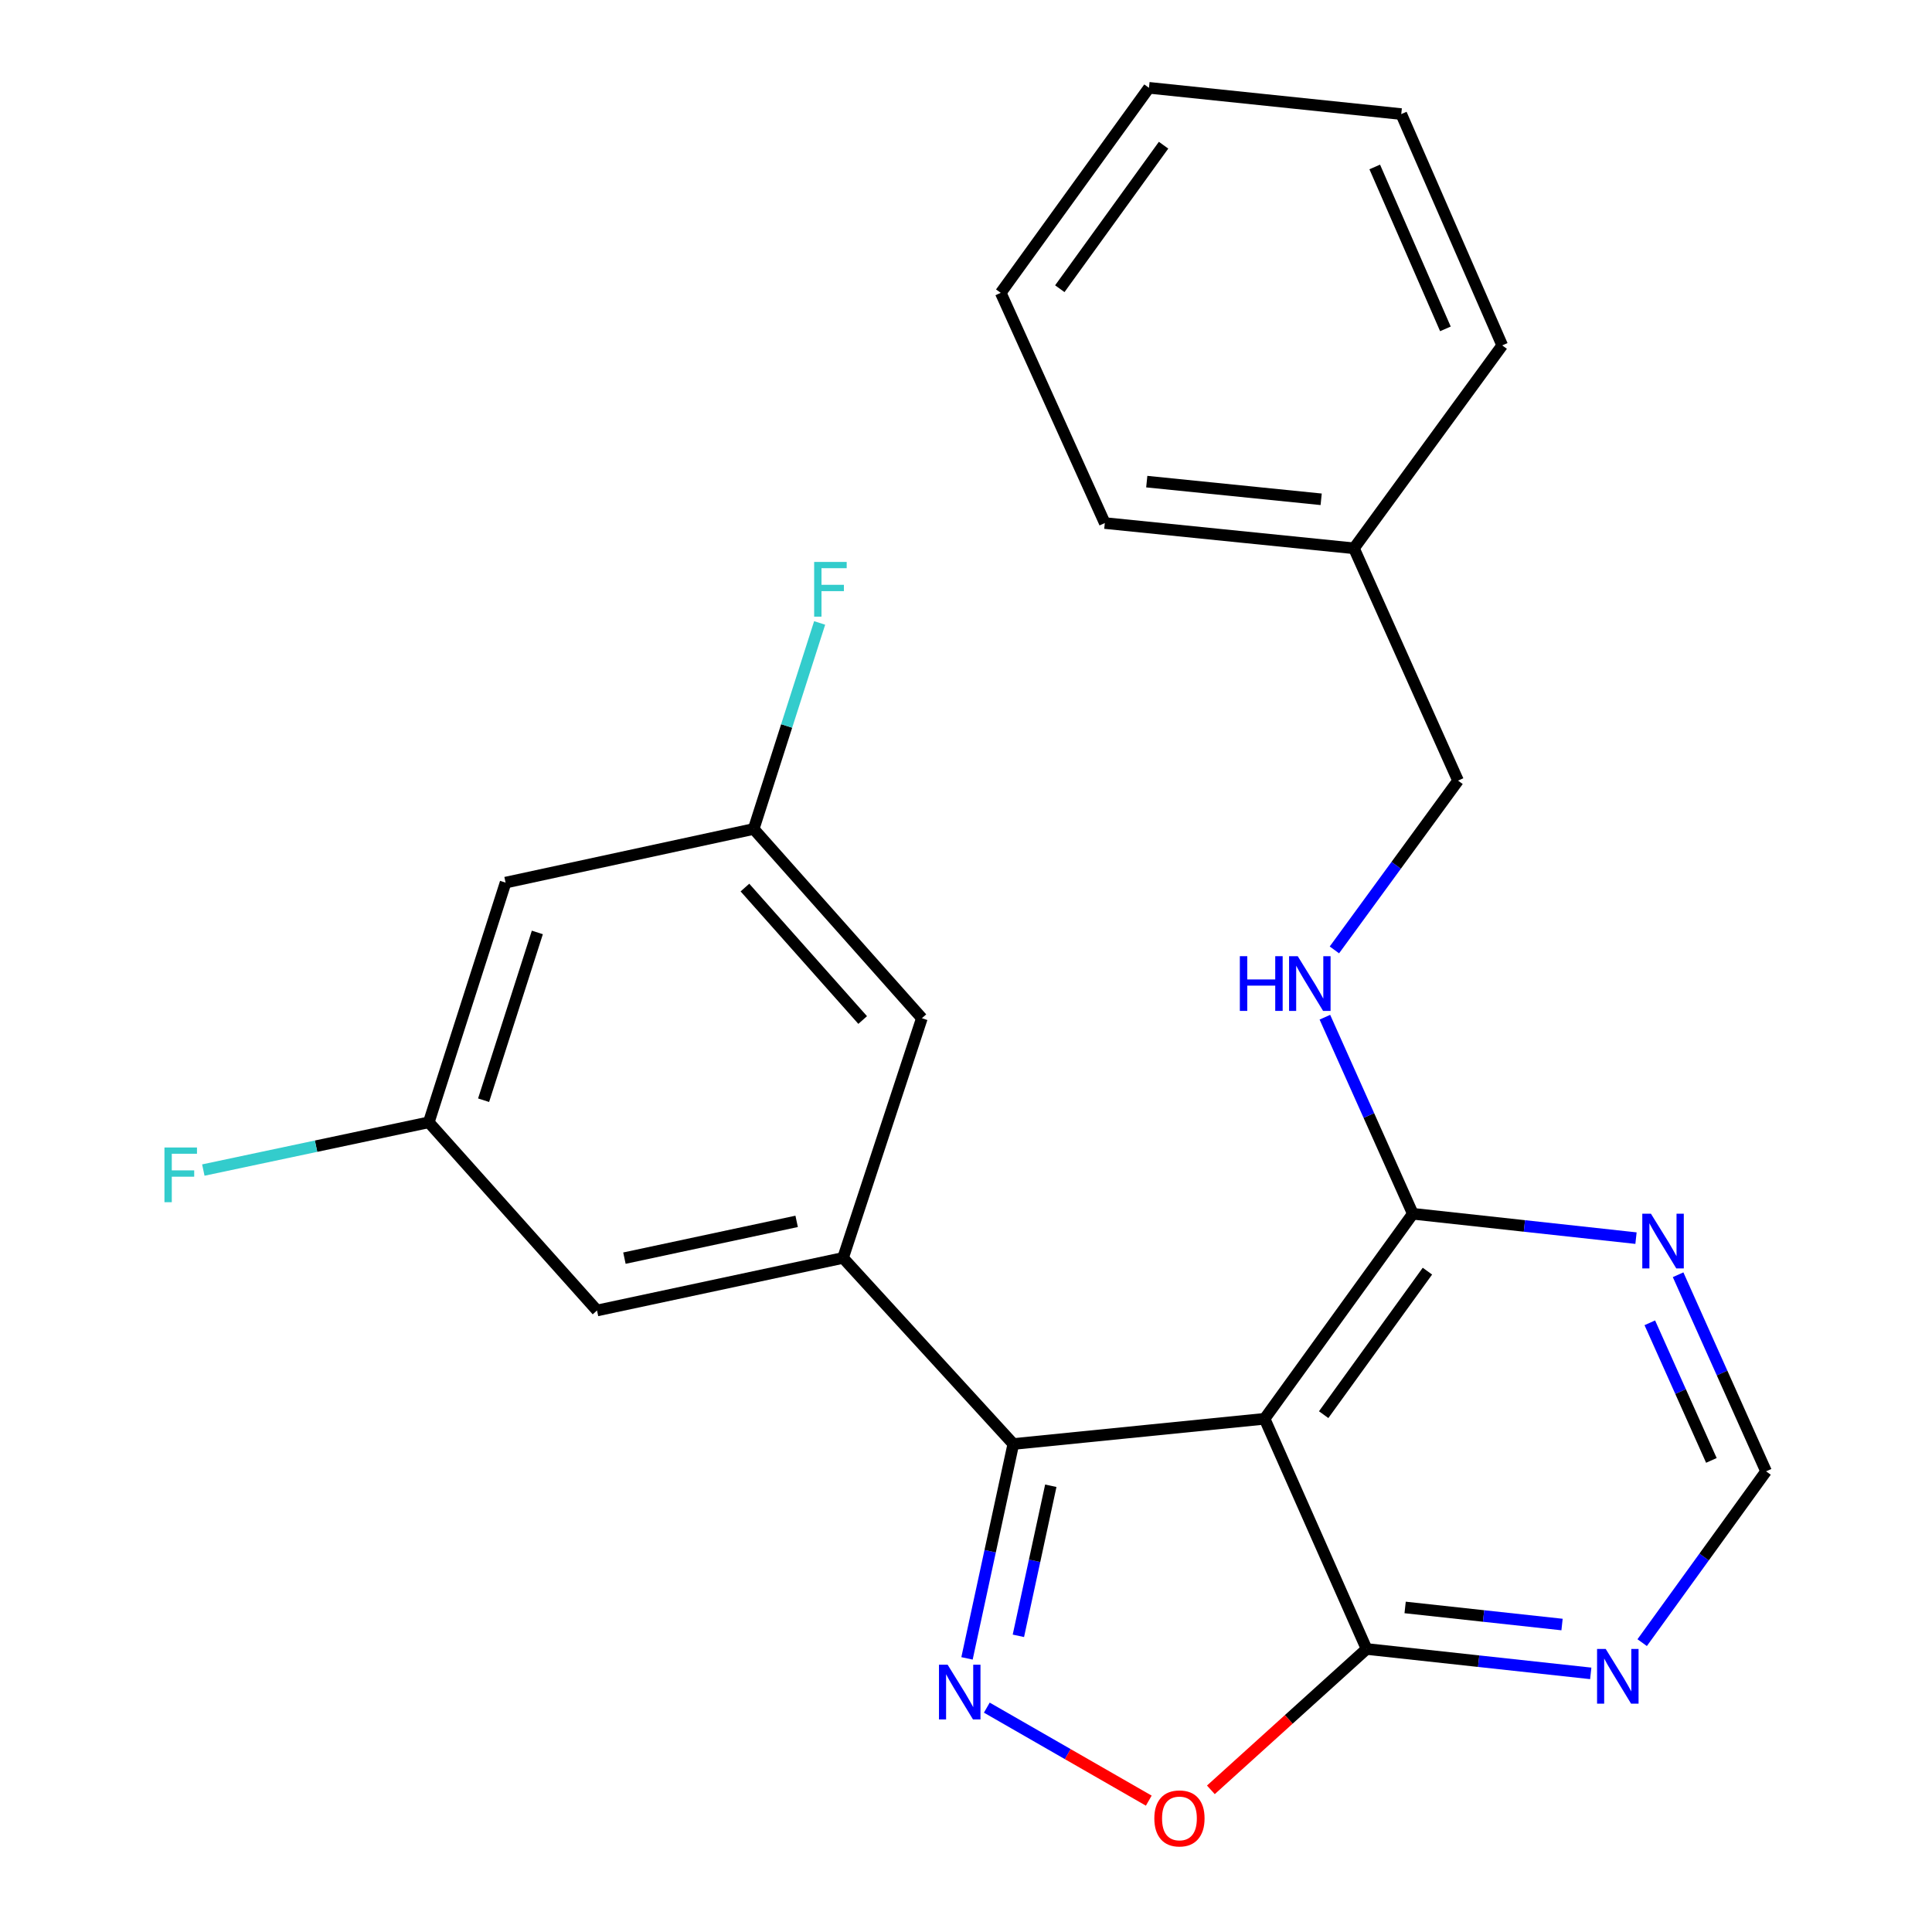 <?xml version='1.0' encoding='iso-8859-1'?>
<svg version='1.1' baseProfile='full'
              xmlns='http://www.w3.org/2000/svg'
                      xmlns:rdkit='http://www.rdkit.org/xml'
                      xmlns:xlink='http://www.w3.org/1999/xlink'
                  xml:space='preserve'
width='1000px' height='1000px' viewBox='0 0 1000 1000'>
<!-- END OF HEADER -->
<rect style='opacity:1.0;fill:#FFFFFF;stroke:none' width='1000' height='1000' x='0' y='0'> </rect>
<path class='bond-0' d='M 500.523,858.374 L 512.507,802.895' style='fill:none;fill-rule:evenodd;stroke:#0000FF;stroke-width:6px;stroke-linecap:butt;stroke-linejoin:miter;stroke-opacity:1' />
<path class='bond-0' d='M 512.507,802.895 L 524.49,747.417' style='fill:none;fill-rule:evenodd;stroke:#000000;stroke-width:6px;stroke-linecap:butt;stroke-linejoin:miter;stroke-opacity:1' />
<path class='bond-0' d='M 527.115,846.698 L 535.503,807.863' style='fill:none;fill-rule:evenodd;stroke:#0000FF;stroke-width:6px;stroke-linecap:butt;stroke-linejoin:miter;stroke-opacity:1' />
<path class='bond-0' d='M 535.503,807.863 L 543.891,769.027' style='fill:none;fill-rule:evenodd;stroke:#000000;stroke-width:6px;stroke-linecap:butt;stroke-linejoin:miter;stroke-opacity:1' />
<path class='bond-4' d='M 510.774,883.869 L 552.69,907.941' style='fill:none;fill-rule:evenodd;stroke:#0000FF;stroke-width:6px;stroke-linecap:butt;stroke-linejoin:miter;stroke-opacity:1' />
<path class='bond-4' d='M 552.69,907.941 L 594.605,932.013' style='fill:none;fill-rule:evenodd;stroke:#FF0000;stroke-width:6px;stroke-linecap:butt;stroke-linejoin:miter;stroke-opacity:1' />
<path class='bond-1' d='M 524.49,747.417 L 654.552,734.359' style='fill:none;fill-rule:evenodd;stroke:#000000;stroke-width:6px;stroke-linecap:butt;stroke-linejoin:miter;stroke-opacity:1' />
<path class='bond-2' d='M 524.49,747.417 L 436.358,651.102' style='fill:none;fill-rule:evenodd;stroke:#000000;stroke-width:6px;stroke-linecap:butt;stroke-linejoin:miter;stroke-opacity:1' />
<path class='bond-5' d='M 654.552,734.359 L 731.274,628.242' style='fill:none;fill-rule:evenodd;stroke:#000000;stroke-width:6px;stroke-linecap:butt;stroke-linejoin:miter;stroke-opacity:1' />
<path class='bond-5' d='M 685.126,732.226 L 738.831,657.944' style='fill:none;fill-rule:evenodd;stroke:#000000;stroke-width:6px;stroke-linecap:butt;stroke-linejoin:miter;stroke-opacity:1' />
<path class='bond-24' d='M 654.552,734.359 L 707.343,853.507' style='fill:none;fill-rule:evenodd;stroke:#000000;stroke-width:6px;stroke-linecap:butt;stroke-linejoin:miter;stroke-opacity:1' />
<path class='bond-10' d='M 436.358,651.102 L 309.015,678.301' style='fill:none;fill-rule:evenodd;stroke:#000000;stroke-width:6px;stroke-linecap:butt;stroke-linejoin:miter;stroke-opacity:1' />
<path class='bond-10' d='M 412.342,632.175 L 323.202,651.214' style='fill:none;fill-rule:evenodd;stroke:#000000;stroke-width:6px;stroke-linecap:butt;stroke-linejoin:miter;stroke-opacity:1' />
<path class='bond-11' d='M 436.358,651.102 L 477.163,527.027' style='fill:none;fill-rule:evenodd;stroke:#000000;stroke-width:6px;stroke-linecap:butt;stroke-linejoin:miter;stroke-opacity:1' />
<path class='bond-3' d='M 707.343,853.507 L 667.044,889.962' style='fill:none;fill-rule:evenodd;stroke:#000000;stroke-width:6px;stroke-linecap:butt;stroke-linejoin:miter;stroke-opacity:1' />
<path class='bond-3' d='M 667.044,889.962 L 626.745,926.416' style='fill:none;fill-rule:evenodd;stroke:#FF0000;stroke-width:6px;stroke-linecap:butt;stroke-linejoin:miter;stroke-opacity:1' />
<path class='bond-6' d='M 707.343,853.507 L 765.355,859.822' style='fill:none;fill-rule:evenodd;stroke:#000000;stroke-width:6px;stroke-linecap:butt;stroke-linejoin:miter;stroke-opacity:1' />
<path class='bond-6' d='M 765.355,859.822 L 823.368,866.137' style='fill:none;fill-rule:evenodd;stroke:#0000FF;stroke-width:6px;stroke-linecap:butt;stroke-linejoin:miter;stroke-opacity:1' />
<path class='bond-6' d='M 727.292,832.014 L 767.901,836.434' style='fill:none;fill-rule:evenodd;stroke:#000000;stroke-width:6px;stroke-linecap:butt;stroke-linejoin:miter;stroke-opacity:1' />
<path class='bond-6' d='M 767.901,836.434 L 808.51,840.855' style='fill:none;fill-rule:evenodd;stroke:#0000FF;stroke-width:6px;stroke-linecap:butt;stroke-linejoin:miter;stroke-opacity:1' />
<path class='bond-7' d='M 731.274,628.242 L 789.032,634.549' style='fill:none;fill-rule:evenodd;stroke:#000000;stroke-width:6px;stroke-linecap:butt;stroke-linejoin:miter;stroke-opacity:1' />
<path class='bond-7' d='M 789.032,634.549 L 846.79,640.856' style='fill:none;fill-rule:evenodd;stroke:#0000FF;stroke-width:6px;stroke-linecap:butt;stroke-linejoin:miter;stroke-opacity:1' />
<path class='bond-8' d='M 731.274,628.242 L 708.515,577.374' style='fill:none;fill-rule:evenodd;stroke:#000000;stroke-width:6px;stroke-linecap:butt;stroke-linejoin:miter;stroke-opacity:1' />
<path class='bond-8' d='M 708.515,577.374 L 685.756,526.505' style='fill:none;fill-rule:evenodd;stroke:#0000FF;stroke-width:6px;stroke-linecap:butt;stroke-linejoin:miter;stroke-opacity:1' />
<path class='bond-9' d='M 849.986,850.229 L 882.05,805.894' style='fill:none;fill-rule:evenodd;stroke:#0000FF;stroke-width:6px;stroke-linecap:butt;stroke-linejoin:miter;stroke-opacity:1' />
<path class='bond-9' d='M 882.05,805.894 L 914.114,761.558' style='fill:none;fill-rule:evenodd;stroke:#000000;stroke-width:6px;stroke-linecap:butt;stroke-linejoin:miter;stroke-opacity:1' />
<path class='bond-25' d='M 868.584,659.808 L 891.349,710.683' style='fill:none;fill-rule:evenodd;stroke:#0000FF;stroke-width:6px;stroke-linecap:butt;stroke-linejoin:miter;stroke-opacity:1' />
<path class='bond-25' d='M 891.349,710.683 L 914.114,761.558' style='fill:none;fill-rule:evenodd;stroke:#000000;stroke-width:6px;stroke-linecap:butt;stroke-linejoin:miter;stroke-opacity:1' />
<path class='bond-25' d='M 853.939,684.68 L 869.874,720.293' style='fill:none;fill-rule:evenodd;stroke:#0000FF;stroke-width:6px;stroke-linecap:butt;stroke-linejoin:miter;stroke-opacity:1' />
<path class='bond-25' d='M 869.874,720.293 L 885.81,755.905' style='fill:none;fill-rule:evenodd;stroke:#000000;stroke-width:6px;stroke-linecap:butt;stroke-linejoin:miter;stroke-opacity:1' />
<path class='bond-15' d='M 690.68,491.669 L 722.681,447.859' style='fill:none;fill-rule:evenodd;stroke:#0000FF;stroke-width:6px;stroke-linecap:butt;stroke-linejoin:miter;stroke-opacity:1' />
<path class='bond-15' d='M 722.681,447.859 L 754.683,404.049' style='fill:none;fill-rule:evenodd;stroke:#000000;stroke-width:6px;stroke-linecap:butt;stroke-linejoin:miter;stroke-opacity:1' />
<path class='bond-12' d='M 309.015,678.301 L 221.941,580.902' style='fill:none;fill-rule:evenodd;stroke:#000000;stroke-width:6px;stroke-linecap:butt;stroke-linejoin:miter;stroke-opacity:1' />
<path class='bond-13' d='M 477.163,527.027 L 390.103,429.078' style='fill:none;fill-rule:evenodd;stroke:#000000;stroke-width:6px;stroke-linecap:butt;stroke-linejoin:miter;stroke-opacity:1' />
<path class='bond-13' d='M 446.52,527.964 L 385.577,459.4' style='fill:none;fill-rule:evenodd;stroke:#000000;stroke-width:6px;stroke-linecap:butt;stroke-linejoin:miter;stroke-opacity:1' />
<path class='bond-17' d='M 221.941,580.902 L 163.591,593.262' style='fill:none;fill-rule:evenodd;stroke:#000000;stroke-width:6px;stroke-linecap:butt;stroke-linejoin:miter;stroke-opacity:1' />
<path class='bond-17' d='M 163.591,593.262 L 105.241,605.622' style='fill:none;fill-rule:evenodd;stroke:#33CCCC;stroke-width:6px;stroke-linecap:butt;stroke-linejoin:miter;stroke-opacity:1' />
<path class='bond-26' d='M 221.941,580.902 L 261.688,456.84' style='fill:none;fill-rule:evenodd;stroke:#000000;stroke-width:6px;stroke-linecap:butt;stroke-linejoin:miter;stroke-opacity:1' />
<path class='bond-26' d='M 250.308,569.471 L 278.13,482.627' style='fill:none;fill-rule:evenodd;stroke:#000000;stroke-width:6px;stroke-linecap:butt;stroke-linejoin:miter;stroke-opacity:1' />
<path class='bond-14' d='M 390.103,429.078 L 261.688,456.84' style='fill:none;fill-rule:evenodd;stroke:#000000;stroke-width:6px;stroke-linecap:butt;stroke-linejoin:miter;stroke-opacity:1' />
<path class='bond-16' d='M 390.103,429.078 L 407.175,375.755' style='fill:none;fill-rule:evenodd;stroke:#000000;stroke-width:6px;stroke-linecap:butt;stroke-linejoin:miter;stroke-opacity:1' />
<path class='bond-16' d='M 407.175,375.755 L 424.247,322.433' style='fill:none;fill-rule:evenodd;stroke:#33CCCC;stroke-width:6px;stroke-linecap:butt;stroke-linejoin:miter;stroke-opacity:1' />
<path class='bond-18' d='M 754.683,404.049 L 700.808,283.803' style='fill:none;fill-rule:evenodd;stroke:#000000;stroke-width:6px;stroke-linecap:butt;stroke-linejoin:miter;stroke-opacity:1' />
<path class='bond-19' d='M 700.808,283.803 L 571.844,270.733' style='fill:none;fill-rule:evenodd;stroke:#000000;stroke-width:6px;stroke-linecap:butt;stroke-linejoin:miter;stroke-opacity:1' />
<path class='bond-19' d='M 683.835,258.436 L 593.561,249.287' style='fill:none;fill-rule:evenodd;stroke:#000000;stroke-width:6px;stroke-linecap:butt;stroke-linejoin:miter;stroke-opacity:1' />
<path class='bond-20' d='M 700.808,283.803 L 777.543,178.771' style='fill:none;fill-rule:evenodd;stroke:#000000;stroke-width:6px;stroke-linecap:butt;stroke-linejoin:miter;stroke-opacity:1' />
<path class='bond-21' d='M 571.844,270.733 L 517.981,151.572' style='fill:none;fill-rule:evenodd;stroke:#000000;stroke-width:6px;stroke-linecap:butt;stroke-linejoin:miter;stroke-opacity:1' />
<path class='bond-22' d='M 777.543,178.771 L 725.288,59.048' style='fill:none;fill-rule:evenodd;stroke:#000000;stroke-width:6px;stroke-linecap:butt;stroke-linejoin:miter;stroke-opacity:1' />
<path class='bond-22' d='M 748.143,170.223 L 711.564,86.417' style='fill:none;fill-rule:evenodd;stroke:#000000;stroke-width:6px;stroke-linecap:butt;stroke-linejoin:miter;stroke-opacity:1' />
<path class='bond-27' d='M 517.981,151.572 L 594.704,45.455' style='fill:none;fill-rule:evenodd;stroke:#000000;stroke-width:6px;stroke-linecap:butt;stroke-linejoin:miter;stroke-opacity:1' />
<path class='bond-27' d='M 548.555,149.438 L 602.261,75.156' style='fill:none;fill-rule:evenodd;stroke:#000000;stroke-width:6px;stroke-linecap:butt;stroke-linejoin:miter;stroke-opacity:1' />
<path class='bond-23' d='M 725.288,59.048 L 594.704,45.455' style='fill:none;fill-rule:evenodd;stroke:#000000;stroke-width:6px;stroke-linecap:butt;stroke-linejoin:miter;stroke-opacity:1' />
<path  class='atom-0' d='M 490.495 861.658
L 499.775 876.658
Q 500.695 878.138, 502.175 880.818
Q 503.655 883.498, 503.735 883.658
L 503.735 861.658
L 507.495 861.658
L 507.495 889.978
L 503.615 889.978
L 493.655 873.578
Q 492.495 871.658, 491.255 869.458
Q 490.055 867.258, 489.695 866.578
L 489.695 889.978
L 486.015 889.978
L 486.015 861.658
L 490.495 861.658
' fill='#0000FF'/>
<path  class='atom-5' d='M 597.479 941.21
Q 597.479 934.41, 600.839 930.61
Q 604.199 926.81, 610.479 926.81
Q 616.759 926.81, 620.119 930.61
Q 623.479 934.41, 623.479 941.21
Q 623.479 948.09, 620.079 952.01
Q 616.679 955.89, 610.479 955.89
Q 604.239 955.89, 600.839 952.01
Q 597.479 948.13, 597.479 941.21
M 610.479 952.69
Q 614.799 952.69, 617.119 949.81
Q 619.479 946.89, 619.479 941.21
Q 619.479 935.65, 617.119 932.85
Q 614.799 930.01, 610.479 930.01
Q 606.159 930.01, 603.799 932.81
Q 601.479 935.61, 601.479 941.21
Q 601.479 946.93, 603.799 949.81
Q 606.159 952.69, 610.479 952.69
' fill='#FF0000'/>
<path  class='atom-7' d='M 831.118 853.502
L 840.398 868.502
Q 841.318 869.982, 842.798 872.662
Q 844.278 875.342, 844.358 875.502
L 844.358 853.502
L 848.118 853.502
L 848.118 881.822
L 844.238 881.822
L 834.278 865.422
Q 833.118 863.502, 831.878 861.302
Q 830.678 859.102, 830.318 858.422
L 830.318 881.822
L 826.638 881.822
L 826.638 853.502
L 831.118 853.502
' fill='#0000FF'/>
<path  class='atom-8' d='M 854.527 628.224
L 863.807 643.224
Q 864.727 644.704, 866.207 647.384
Q 867.687 650.064, 867.767 650.224
L 867.767 628.224
L 871.527 628.224
L 871.527 656.544
L 867.647 656.544
L 857.687 640.144
Q 856.527 638.224, 855.287 636.024
Q 854.087 633.824, 853.727 633.144
L 853.727 656.544
L 850.047 656.544
L 850.047 628.224
L 854.527 628.224
' fill='#0000FF'/>
<path  class='atom-9' d='M 641.741 494.921
L 645.581 494.921
L 645.581 506.961
L 660.061 506.961
L 660.061 494.921
L 663.901 494.921
L 663.901 523.241
L 660.061 523.241
L 660.061 510.161
L 645.581 510.161
L 645.581 523.241
L 641.741 523.241
L 641.741 494.921
' fill='#0000FF'/>
<path  class='atom-9' d='M 671.701 494.921
L 680.981 509.921
Q 681.901 511.401, 683.381 514.081
Q 684.861 516.761, 684.941 516.921
L 684.941 494.921
L 688.701 494.921
L 688.701 523.241
L 684.821 523.241
L 674.861 506.841
Q 673.701 504.921, 672.461 502.721
Q 671.261 500.521, 670.901 499.841
L 670.901 523.241
L 667.221 523.241
L 667.221 494.921
L 671.701 494.921
' fill='#0000FF'/>
<path  class='atom-17' d='M 421.403 290.856
L 438.243 290.856
L 438.243 294.096
L 425.203 294.096
L 425.203 302.696
L 436.803 302.696
L 436.803 305.976
L 425.203 305.976
L 425.203 319.176
L 421.403 319.176
L 421.403 290.856
' fill='#33CCCC'/>
<path  class='atom-18' d='M 85.119 593.941
L 101.959 593.941
L 101.959 597.181
L 88.919 597.181
L 88.919 605.781
L 100.519 605.781
L 100.519 609.061
L 88.919 609.061
L 88.919 622.261
L 85.119 622.261
L 85.119 593.941
' fill='#33CCCC'/>
</svg>
